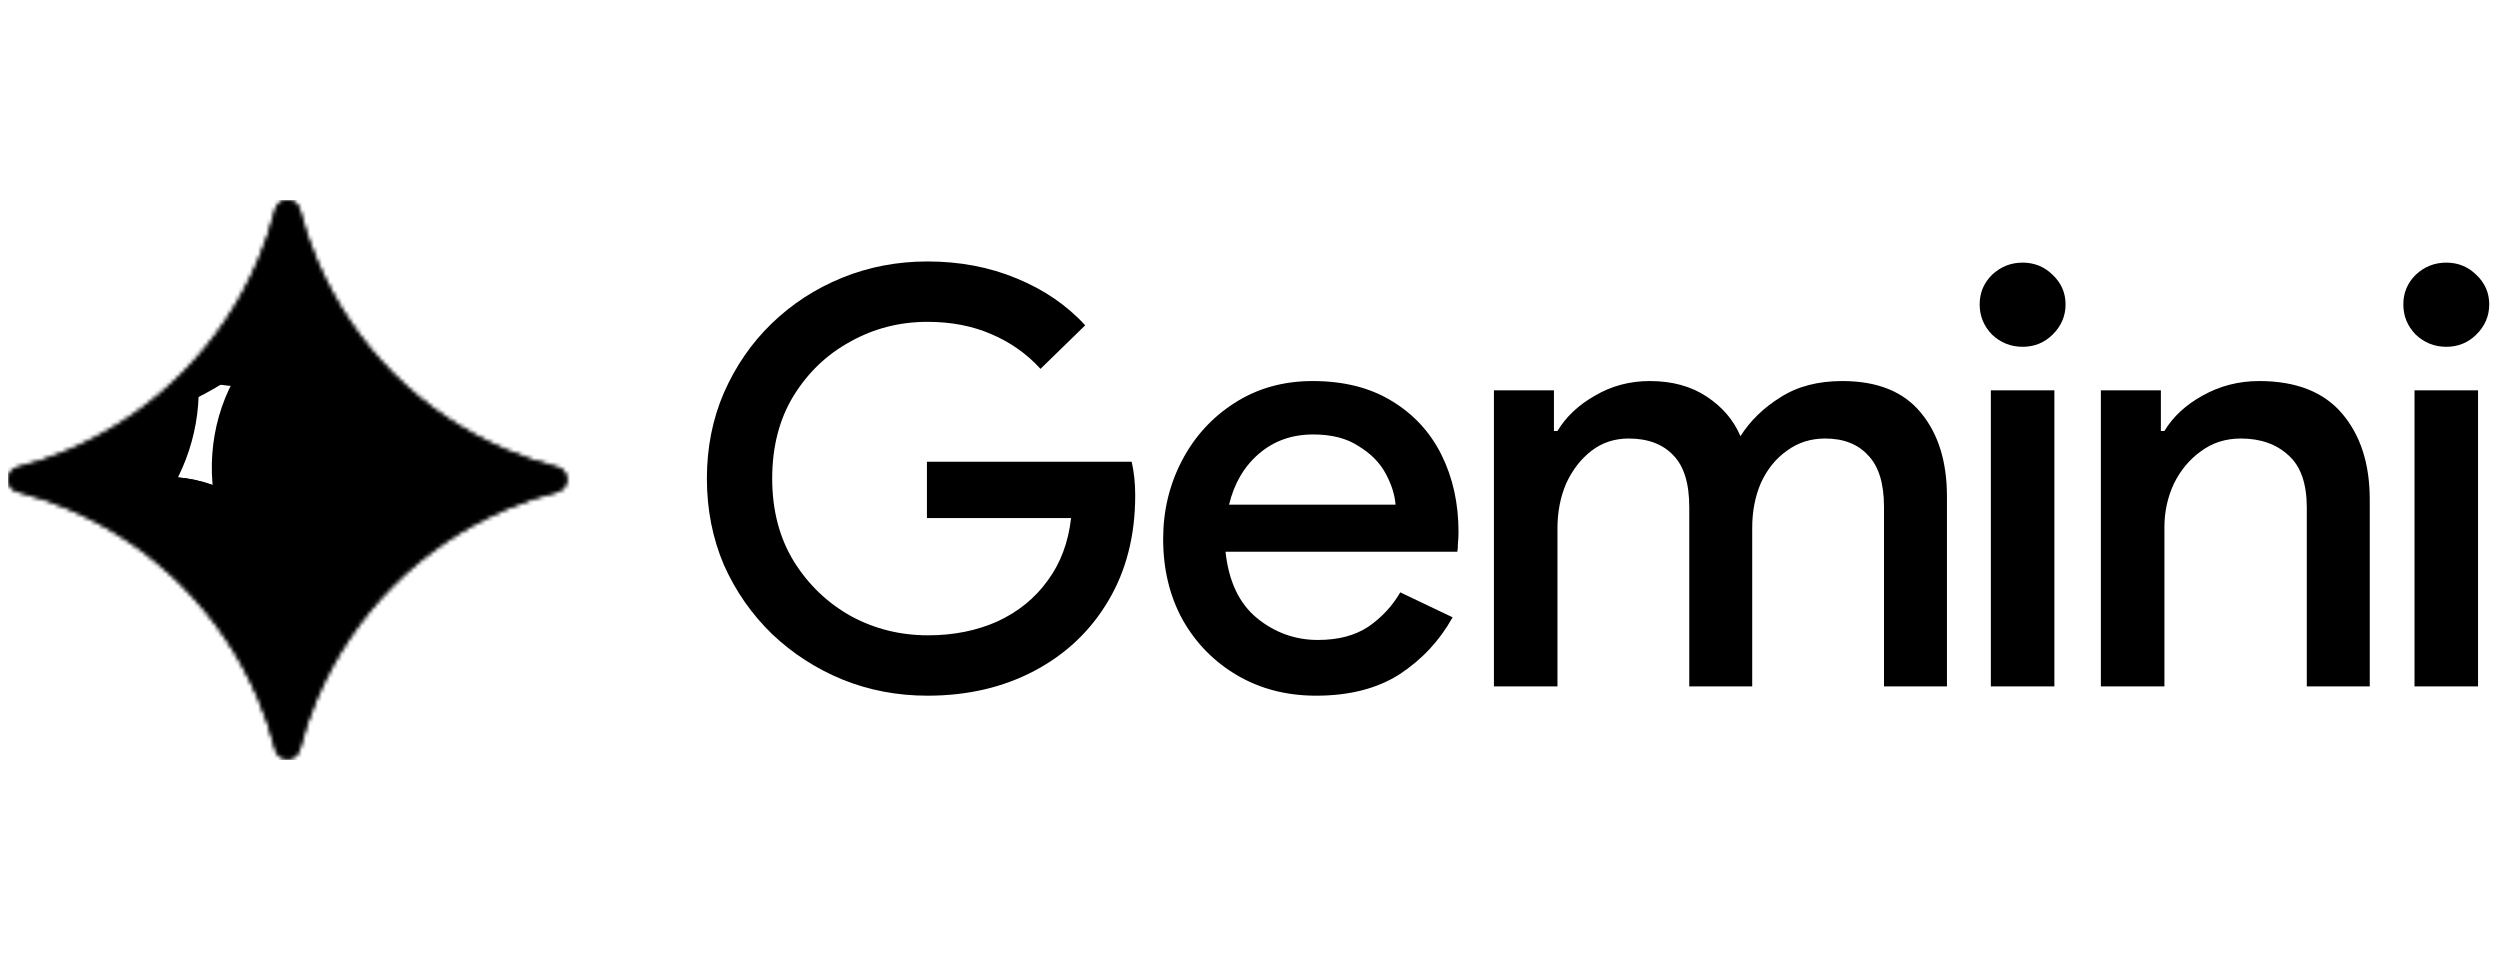 <svg width="625" height="240" viewBox="0 0 625 240" fill="none" xmlns="http://www.w3.org/2000/svg">
<g clip-path="url(#clip0_3427_976)">
<path d="M611.571 86.699C608.629 86.699 606.079 85.683 603.923 83.651C601.864 81.523 600.832 79.007 600.832 76.105C600.832 73.202 601.864 70.735 603.923 68.703C606.079 66.671 608.629 65.655 611.571 65.655C614.513 65.655 617.014 66.671 619.073 68.703C621.229 70.735 622.308 73.202 622.308 76.105C622.308 79.007 621.229 81.523 619.073 83.651C617.014 85.683 614.513 86.699 611.571 86.699ZM603.628 171.6V97.584H619.512V171.6H603.628Z" fill="black"/>
<path d="M525.217 171.6V97.584H540.22V107.743H541.104C543.26 104.163 546.447 101.212 550.664 98.89C554.979 96.472 559.685 95.262 564.785 95.262C574.001 95.262 580.915 97.971 585.524 103.389C590.134 108.808 592.438 115.967 592.438 124.869V171.6H576.698V126.9C576.698 120.902 575.18 116.548 572.138 113.839C569.099 111.033 565.128 109.63 560.225 109.63C556.4 109.63 553.066 110.694 550.223 112.823C547.38 114.855 545.123 117.564 543.456 120.95C541.888 124.337 541.104 127.965 541.104 131.835V171.6H525.217Z" fill="black"/>
<path d="M505.655 86.699C502.713 86.699 500.163 85.683 498.005 83.651C495.946 81.523 494.916 79.007 494.916 76.105C494.916 73.202 495.946 70.735 498.005 68.703C500.163 66.671 502.713 65.655 505.655 65.655C508.595 65.655 511.096 66.671 513.155 68.703C515.313 70.735 516.392 73.202 516.392 76.105C516.392 79.007 515.313 81.523 513.155 83.651C511.096 85.683 508.595 86.699 505.655 86.699ZM497.712 171.6V97.584H513.596V171.6H497.712Z" fill="black"/>
<path d="M373.48 171.6V97.584H388.484V107.743H389.365C391.523 104.163 394.661 101.212 398.78 98.89C402.898 96.472 407.457 95.262 412.459 95.262C418.048 95.262 422.804 96.568 426.726 99.181C430.648 101.793 433.444 105.083 435.111 109.049C437.562 105.179 440.896 101.938 445.113 99.326C449.328 96.617 454.478 95.262 460.556 95.262C469.383 95.262 475.952 97.923 480.266 103.244C484.582 108.469 486.738 115.435 486.738 124.143V171.6H471V126.755C471 120.853 469.676 116.548 467.028 113.839C464.478 111.033 460.901 109.63 456.292 109.63C452.662 109.63 449.477 110.646 446.731 112.678C443.984 114.613 441.828 117.273 440.258 120.66C438.787 124.046 438.053 127.82 438.053 131.98V171.6H422.315V126.755C422.315 120.853 420.99 116.548 418.343 113.839C415.694 111.033 411.968 109.63 407.164 109.63C403.634 109.63 400.544 110.646 397.896 112.678C395.249 114.71 393.141 117.419 391.573 120.805C390.102 124.191 389.365 127.965 389.365 132.125V171.6H373.48Z" fill="black"/>
<path d="M329.033 173.922C321.677 173.922 315.108 172.229 309.321 168.843C303.536 165.456 298.976 160.812 295.642 154.91C292.407 149.008 290.789 142.284 290.789 134.737C290.789 127.674 292.357 121.144 295.495 115.145C298.633 109.146 302.997 104.357 308.586 100.777C314.275 97.1 320.794 95.262 328.15 95.262C335.895 95.262 342.466 96.907 347.86 100.196C353.35 103.486 357.517 107.985 360.363 113.694C363.206 119.402 364.627 125.836 364.627 132.996C364.627 134.06 364.578 135.028 364.481 135.898C364.481 136.769 364.431 137.447 364.332 137.93H306.381C307.165 145.284 309.762 150.798 314.176 154.475C318.686 158.152 323.786 159.99 329.472 159.99C334.572 159.99 338.79 158.877 342.122 156.652C345.456 154.33 348.105 151.476 350.065 148.089L363.156 154.33C359.921 160.135 355.508 164.876 349.919 168.553C344.329 172.133 337.366 173.922 329.033 173.922ZM328.296 108.614C323.002 108.614 318.49 110.211 314.764 113.403C311.037 116.596 308.537 120.853 307.262 126.175H348.889C348.693 123.659 347.86 121.047 346.388 118.338C344.917 115.629 342.662 113.355 339.623 111.517C336.681 109.582 332.905 108.614 328.296 108.614Z" fill="black"/>
<path d="M231.882 173.922C224.33 173.922 217.221 172.568 210.553 169.859C203.983 167.15 198.148 163.376 193.049 158.539C187.95 153.604 183.93 147.847 180.988 141.268C178.144 134.592 176.723 127.384 176.723 119.644C176.723 111.903 178.144 104.744 180.988 98.165C183.93 91.489 187.901 85.732 192.902 80.894C198.001 75.96 203.885 72.138 210.553 69.429C217.221 66.72 224.33 65.365 231.882 65.365C239.922 65.365 247.325 66.768 254.092 69.574C260.957 72.38 266.692 76.298 271.301 81.329L260.123 92.214C256.69 88.441 252.572 85.538 247.766 83.507C243.06 81.475 237.764 80.459 231.882 80.459C224.918 80.459 218.496 82.103 212.612 85.393C206.729 88.586 201.973 93.133 198.345 99.035C194.815 104.841 193.049 111.71 193.049 119.644C193.049 127.577 194.864 134.495 198.492 140.397C202.12 146.202 206.876 150.75 212.759 154.039C218.642 157.232 225.065 158.829 232.028 158.829C238.401 158.829 244.187 157.668 249.384 155.346C254.581 152.927 258.749 149.54 261.887 145.187C265.122 140.833 267.084 135.608 267.771 129.512H231.733V115.435H282.921C283.509 118.047 283.802 120.805 283.802 123.707V123.853C283.802 133.915 281.547 142.719 277.037 150.266C272.624 157.716 266.496 163.521 258.652 167.682C250.805 171.842 241.882 173.922 231.882 173.922Z" fill="black"/>
<path d="M126.632 112.485C115.863 107.85 106.441 101.49 98.362 93.415C90.286 85.339 83.927 75.913 79.291 65.144C77.511 61.017 76.082 56.775 74.985 52.425C74.628 51.003 73.353 50.002 71.887 50.002C70.421 50.002 69.146 51.003 68.789 52.425C67.692 56.775 66.262 61.013 64.483 65.144C59.847 75.913 53.488 85.339 45.412 93.415C37.337 101.49 27.911 107.85 17.142 112.485C13.015 114.265 8.773 115.695 4.423 116.791C3.001 117.148 2 118.423 2 119.889C2 121.355 3.001 122.63 4.423 122.988C8.773 124.084 13.011 125.514 17.142 127.293C27.911 131.929 37.333 138.289 45.412 146.364C53.492 154.439 59.847 163.866 64.483 174.634C66.262 178.761 67.692 183.004 68.789 187.353C69.146 188.775 70.421 189.776 71.887 189.776C73.353 189.776 74.628 188.775 74.985 187.353C76.082 183.004 77.511 178.765 79.291 174.634C83.927 163.866 90.286 154.444 98.362 146.364C106.437 138.289 115.863 131.929 126.632 127.293C130.759 125.514 135.001 124.084 139.351 122.988C140.773 122.63 141.774 121.355 141.774 119.889C141.774 118.423 140.773 117.148 139.351 116.791C135.001 115.695 130.763 114.265 126.632 112.485Z" fill="white"/>
<mask id="mask0_3427_976" style="mask-type:alpha" maskUnits="userSpaceOnUse" x="2" y="50" width="140" height="140">
<path d="M71.886 50C73.352 50 74.627 51.001 74.985 52.423C76.081 56.773 77.511 61.015 79.29 65.142C83.926 75.911 90.286 85.336 98.362 93.411C106.441 101.487 115.862 107.847 126.631 112.483C130.761 114.262 135 115.692 139.35 116.788C140.772 117.146 141.773 118.421 141.773 119.886C141.773 121.352 140.772 122.627 139.35 122.985C135 124.081 130.758 125.511 126.631 127.29C115.862 131.926 106.437 138.286 98.362 146.362C90.286 154.441 83.926 163.862 79.29 174.631C77.511 178.762 76.081 183 74.985 187.35C74.627 188.772 73.352 189.773 71.886 189.773C70.421 189.773 69.146 188.772 68.788 187.35C67.692 183 66.262 178.758 64.483 174.631C59.847 163.862 53.49 154.437 45.411 146.362C37.332 138.286 27.911 131.926 17.142 127.29C13.011 125.511 8.773 124.081 4.423 122.985C3.001 122.627 2 121.352 2 119.886C2 118.421 3.001 117.146 4.423 116.788C8.773 115.692 13.015 114.262 17.142 112.483C27.911 107.847 37.336 101.487 45.411 93.411C53.487 85.336 59.847 75.911 64.483 65.142C66.262 61.011 67.692 56.773 68.788 52.423C69.146 51.001 70.421 50 71.886 50Z" fill="black"/>
<path d="M71.886 50C73.352 50 74.627 51.001 74.985 52.423C76.081 56.773 77.511 61.015 79.29 65.142C83.926 75.911 90.286 85.336 98.362 93.411C106.441 101.487 115.862 107.847 126.631 112.483C130.761 114.262 135 115.692 139.35 116.788C140.772 117.146 141.773 118.421 141.773 119.886C141.773 121.352 140.772 122.627 139.35 122.985C135 124.081 130.758 125.511 126.631 127.29C115.862 131.926 106.437 138.286 98.362 146.362C90.286 154.441 83.926 163.862 79.29 174.631C77.511 178.762 76.081 183 74.985 187.35C74.627 188.772 73.352 189.773 71.886 189.773C70.421 189.773 69.146 188.772 68.788 187.35C67.692 183 66.262 178.758 64.483 174.631C59.847 163.862 53.49 154.437 45.411 146.362C37.332 138.286 27.911 131.926 17.142 127.29C13.011 125.511 8.773 124.081 4.423 122.985C3.001 122.627 2 121.352 2 119.886C2 118.421 3.001 117.146 4.423 116.788C8.773 115.692 13.015 114.262 17.142 112.483C27.911 107.847 37.336 101.487 45.411 93.411C53.487 85.336 59.847 75.911 64.483 65.142C66.262 61.011 67.692 56.773 68.788 52.423C69.146 51.001 70.421 50 71.886 50Z" fill="url(#paint0_linear_3427_976)"/>
</mask>
<g mask="url(#mask0_3427_976)">
<g filter="url(#filter0_f_3427_976)">
<path d="M-10.621 159.273C5.528 165.009 24.09 154.255 30.838 135.254C37.586 116.254 29.964 96.201 13.814 90.466C-2.336 84.731 -20.898 95.484 -27.645 114.485C-34.393 133.486 -26.771 153.538 -10.621 159.273Z" fill="black"/>
</g>
<g filter="url(#filter1_f_3427_976)">
<path d="M61.087 96.627C83.273 96.627 101.259 78.246 101.259 55.571C101.259 32.897 83.273 14.515 61.087 14.515C38.9 14.515 20.914 32.897 20.914 55.571C20.914 78.246 38.9 96.627 61.087 96.627Z" fill="black"/>
</g>
<g filter="url(#filter2_f_3427_976)">
<path d="M45.476 227.926C68.636 226.794 86.222 201.554 84.756 171.55C83.289 141.547 63.325 118.142 40.164 119.274C17.004 120.406 -0.582 145.647 0.884 175.65C2.351 205.654 22.315 229.058 45.476 227.926Z" fill="black"/>
</g>
<g filter="url(#filter3_f_3427_976)">
<path d="M45.476 227.926C68.636 226.794 86.222 201.554 84.756 171.55C83.289 141.547 63.325 118.142 40.164 119.274C17.004 120.406 -0.582 145.647 0.884 175.65C2.351 205.654 22.315 229.058 45.476 227.926Z" fill="black"/>
</g>
<g filter="url(#filter4_f_3427_976)">
<path d="M68.668 209.774C88.085 197.961 93.281 171.056 80.276 149.68C67.27 128.304 40.987 120.553 21.57 132.366C2.154 144.18 -3.043 171.085 9.963 192.461C22.969 213.836 49.252 221.588 68.668 209.774Z" fill="black"/>
</g>
<g filter="url(#filter5_f_3427_976)">
<path d="M147.152 142.601C168.975 142.601 186.667 125.564 186.667 104.549C186.667 83.534 168.975 66.498 147.152 66.498C125.328 66.498 107.637 83.534 107.637 104.549C107.637 125.564 125.328 142.601 147.152 142.601Z" fill="black"/>
</g>
<g filter="url(#filter6_f_3427_976)">
<path d="M-26.142 138.187C-6.047 153.468 23.308 148.674 39.426 127.479C55.543 106.284 52.319 76.715 32.225 61.434C12.131 46.154 -17.224 50.948 -33.342 72.142C-49.459 93.337 -46.236 122.906 -26.142 138.187Z" fill="black"/>
</g>
<g filter="url(#filter7_f_3427_976)">
<path d="M76.826 160.773C100.811 177.263 132.603 172.67 147.836 150.513C163.07 128.356 155.975 97.026 131.991 80.537C108.006 64.046 76.214 68.64 60.98 90.797C45.747 112.954 52.842 144.283 76.826 160.773Z" fill="black"/>
</g>
<g filter="url(#filter8_f_3427_976)">
<path d="M120.428 44.968C126.529 53.264 118.689 69.395 102.915 80.997C87.141 92.599 69.407 95.278 63.305 86.982C57.203 78.686 65.044 62.555 80.818 50.953C96.592 39.352 114.325 36.672 120.428 44.968Z" fill="black"/>
</g>
<g filter="url(#filter9_f_3427_976)">
<path d="M70.335 84.685C94.729 62.058 103.102 31.422 89.036 16.258C74.971 1.093 43.792 7.143 19.398 29.771C-4.996 52.398 -13.369 83.034 0.697 98.198C14.763 113.363 45.941 107.312 70.335 84.685Z" fill="black"/>
</g>
<g filter="url(#filter10_f_3427_976)">
<path d="M20.332 165.959C34.831 176.336 51.477 177.913 57.511 169.481C63.546 161.049 56.684 145.802 42.186 135.425C27.687 125.048 11.041 123.471 5.007 131.903C-1.028 140.334 5.833 155.582 20.332 165.959Z" fill="black"/>
</g>
</g>
</g>
<defs>
<filter id="filter0_f_3427_976" x="-40.699" y="78.328" width="84.591" height="93.083" filterUnits="userSpaceOnUse" color-interpolation-filters="sRGB">
<feFlood flood-opacity="0" result="BackgroundImageFix"/>
<feBlend mode="normal" in="SourceGraphic" in2="BackgroundImageFix" result="shape"/>
<feGaussianBlur stdDeviation="5.298" result="effect1_foregroundBlur_3427_976"/>
</filter>
<filter id="filter1_f_3427_976" x="-30.309" y="-36.708" width="182.792" height="184.558" filterUnits="userSpaceOnUse" color-interpolation-filters="sRGB">
<feFlood flood-opacity="0" result="BackgroundImageFix"/>
<feBlend mode="normal" in="SourceGraphic" in2="BackgroundImageFix" result="shape"/>
<feGaussianBlur stdDeviation="25.612" result="effect1_foregroundBlur_3427_976"/>
</filter>
<filter id="filter2_f_3427_976" x="-42.746" y="75.69" width="171.132" height="195.82" filterUnits="userSpaceOnUse" color-interpolation-filters="sRGB">
<feFlood flood-opacity="0" result="BackgroundImageFix"/>
<feBlend mode="normal" in="SourceGraphic" in2="BackgroundImageFix" result="shape"/>
<feGaussianBlur stdDeviation="21.772" result="effect1_foregroundBlur_3427_976"/>
</filter>
<filter id="filter3_f_3427_976" x="-42.746" y="75.69" width="171.132" height="195.82" filterUnits="userSpaceOnUse" color-interpolation-filters="sRGB">
<feFlood flood-opacity="0" result="BackgroundImageFix"/>
<feBlend mode="normal" in="SourceGraphic" in2="BackgroundImageFix" result="shape"/>
<feGaussianBlur stdDeviation="21.772" result="effect1_foregroundBlur_3427_976"/>
</filter>
<filter id="filter4_f_3427_976" x="-40.744" y="83.296" width="171.726" height="175.549" filterUnits="userSpaceOnUse" color-interpolation-filters="sRGB">
<feFlood flood-opacity="0" result="BackgroundImageFix"/>
<feBlend mode="normal" in="SourceGraphic" in2="BackgroundImageFix" result="shape"/>
<feGaussianBlur stdDeviation="21.772" result="effect1_foregroundBlur_3427_976"/>
</filter>
<filter id="filter5_f_3427_976" x="66.257" y="25.117" width="161.79" height="158.864" filterUnits="userSpaceOnUse" color-interpolation-filters="sRGB">
<feFlood flood-opacity="0" result="BackgroundImageFix"/>
<feBlend mode="normal" in="SourceGraphic" in2="BackgroundImageFix" result="shape"/>
<feGaussianBlur stdDeviation="20.69" result="effect1_foregroundBlur_3427_976"/>
</filter>
<filter id="filter6_f_3427_976" x="-81.104" y="14.994" width="168.292" height="169.633" filterUnits="userSpaceOnUse" color-interpolation-filters="sRGB">
<feFlood flood-opacity="0" result="BackgroundImageFix"/>
<feBlend mode="normal" in="SourceGraphic" in2="BackgroundImageFix" result="shape"/>
<feGaussianBlur stdDeviation="18.751" result="effect1_foregroundBlur_3427_976"/>
</filter>
<filter id="filter7_f_3427_976" x="19.464" y="37.151" width="169.889" height="167.008" filterUnits="userSpaceOnUse" color-interpolation-filters="sRGB">
<feFlood flood-opacity="0" result="BackgroundImageFix"/>
<feBlend mode="normal" in="SourceGraphic" in2="BackgroundImageFix" result="shape"/>
<feGaussianBlur stdDeviation="16.746" result="effect1_foregroundBlur_3427_976"/>
</filter>
<filter id="filter8_f_3427_976" x="31.266" y="10.18" width="121.2" height="111.591" filterUnits="userSpaceOnUse" color-interpolation-filters="sRGB">
<feFlood flood-opacity="0" result="BackgroundImageFix"/>
<feBlend mode="normal" in="SourceGraphic" in2="BackgroundImageFix" result="shape"/>
<feGaussianBlur stdDeviation="14.984" result="effect1_foregroundBlur_3427_976"/>
</filter>
<filter id="filter9_f_3427_976" x="-31.441" y="-17.409" width="152.614" height="149.274" filterUnits="userSpaceOnUse" color-interpolation-filters="sRGB">
<feFlood flood-opacity="0" result="BackgroundImageFix"/>
<feBlend mode="normal" in="SourceGraphic" in2="BackgroundImageFix" result="shape"/>
<feGaussianBlur stdDeviation="12.656" result="effect1_foregroundBlur_3427_976"/>
</filter>
<filter id="filter10_f_3427_976" x="-28.511" y="95.154" width="119.54" height="111.077" filterUnits="userSpaceOnUse" color-interpolation-filters="sRGB">
<feFlood flood-opacity="0" result="BackgroundImageFix"/>
<feBlend mode="normal" in="SourceGraphic" in2="BackgroundImageFix" result="shape"/>
<feGaussianBlur stdDeviation="15.664" result="effect1_foregroundBlur_3427_976"/>
</filter>
<linearGradient id="paint0_linear_3427_976" x1="41.733" y1="143.52" x2="114.329" y2="82.315" gradientUnits="userSpaceOnUse">
<stop stop-color="#4893FC"/>
<stop offset="0.27" stop-color="#4893FC"/>
<stop offset="0.777" stop-color="#969DFF"/>
<stop offset="1" stop-color="#BD99FE"/>
</linearGradient>
<clipPath id="clip0_3427_976">
<rect width="620.308" height="140" fill="white" transform="translate(2 50)"/>
</clipPath>
</defs>
</svg>
